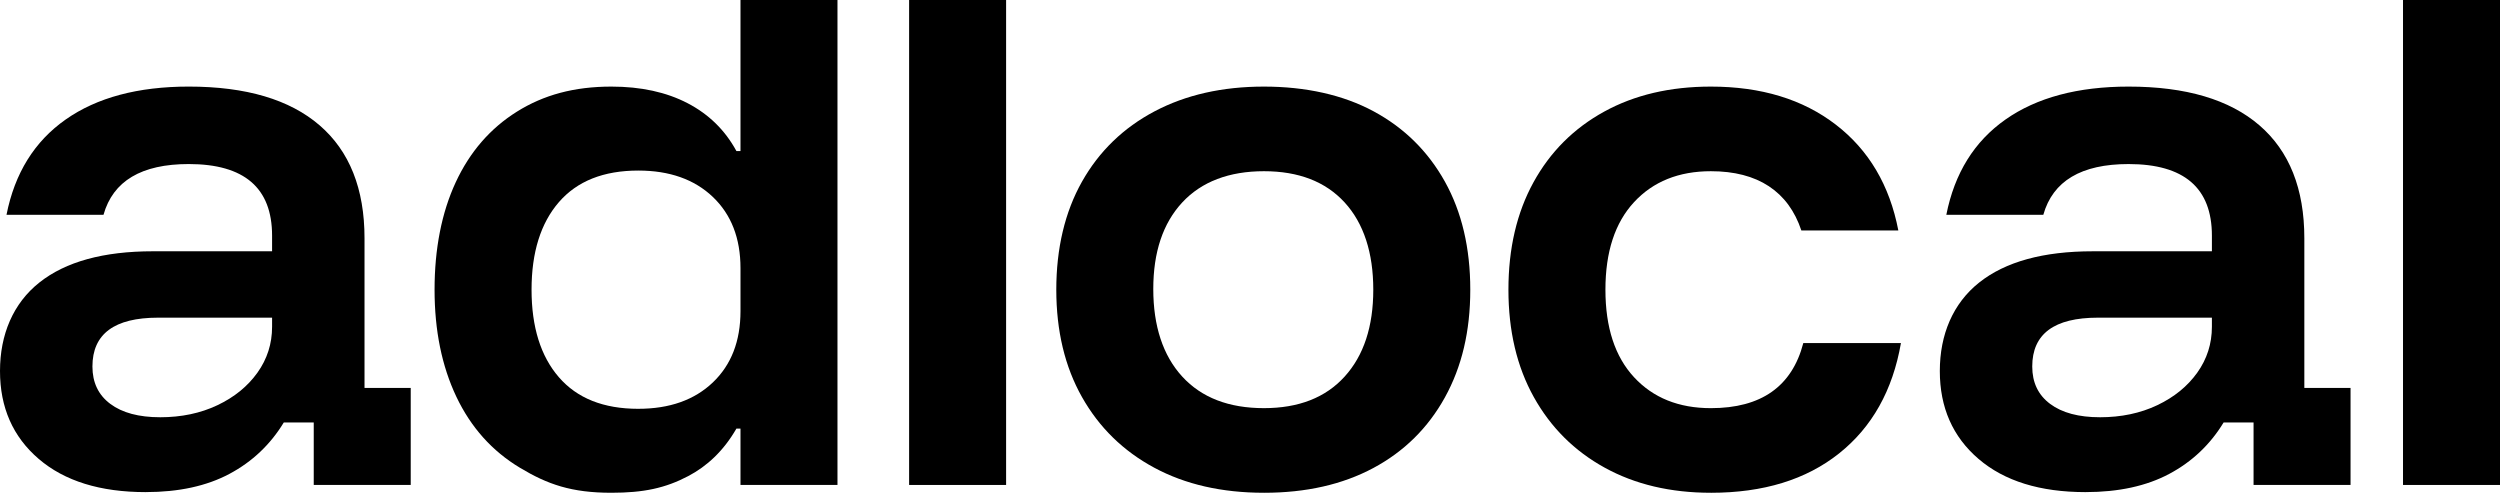 <?xml version="1.0" encoding="UTF-8"?>
<svg id="a" data-name="Camada 1" xmlns="http://www.w3.org/2000/svg" viewBox="0 0 3541.95 698.14">
  <defs>
    <style>
      .b {
        stroke-width: 0px;
      }
    </style>
  </defs>
  <g>
    <path class="b" d="M866.24,698.14c-56.56,0-90.4-11.83-129.74-35.51-39.36-23.65-69.33-57.17-89.92-100.51-20.6-43.34-30.9-93.92-30.9-151.7s9.99-109.13,29.97-152.17c19.98-43.03,48.88-76.39,86.7-100.06,37.8-23.67,80.99-35.51,133.89-35.51,41.8,0,77.77,7.85,107.89,23.51,30.12,15.68,53.2,38.28,69.19,67.79h5.79V0h137.41v549.66h0v137.41h-137.41v-79.84h-5.79c-18.34,31.96-42.02,53.46-68.12,67.22-32.59,17.18-63.46,23.68-108.96,23.68ZM904.34,579.18c44.27,0,79.46-12.46,105.6-37.35,26.12-24.91,39.18-58.56,39.18-100.99v-60.85c0-42.43-13.06-76.08-39.18-100.99-26.14-24.89-61.33-37.35-105.6-37.35-49.19,0-86.69,14.92-112.51,44.74-25.82,29.83-38.73,71.16-38.73,124.04s12.91,94.21,38.73,124.03c25.82,29.83,63.31,44.74,112.51,44.74Z"/>
    <path class="b" d="M206.56,697.22c-64.55,0-115.12-15.67-151.7-47.03C18.28,618.83,0,577.34,0,525.68s18.58-95.9,55.79-125.42c37.18-29.51,90.84-44.26,160.93-44.26h168.76v-22.14c0-67.63-39.35-101.44-118.05-101.44-67.01,0-107.29,23.96-120.81,71.92H9.21c11.67-59.01,39.66-104.04,83.93-135.09,44.26-31.04,102.37-46.58,174.29-46.58,81.16,0,142.95,18.3,185.37,54.88,42.42,36.58,63.64,89.91,63.64,160v212.1h65.47v137.41h-137.41v-88.53h-42.42c-19.06,31.35-44.72,55.65-77,72.85-32.28,17.21-71.79,25.82-118.51,25.82ZM226.86,591.16c30.12,0,57.18-5.67,81.16-17.06,23.98-11.36,42.88-26.75,56.72-46.11,13.82-19.37,20.74-41.04,20.74-65.02v-12.91h-161.39c-62.1,0-93.14,23.06-93.14,69.16,0,22.75,8.45,40.43,25.37,53.03,16.9,12.6,40.42,18.9,70.54,18.9Z"/>
  </g>
  <path class="b" d="M1288.02,687.08V0h137.41v687.08h-137.41Z"/>
  <path class="b" d="M3404.54,687.08V0h137.41v687.08h-137.41Z"/>
  <path class="b" d="M1790.72,698.14c-59.64,0-111.45-11.83-155.4-35.51-43.96-23.65-78.08-57.01-102.37-100.06-24.29-43.02-36.42-93.75-36.42-152.15s12.14-110.05,36.42-153.09c24.29-43.02,58.56-76.22,102.83-99.6,44.27-23.36,95.91-35.05,154.94-35.05s112.04,11.69,155.39,35.05c43.34,23.37,77.01,56.58,100.99,99.6,23.96,43.05,35.96,94.07,35.96,153.09s-12,109.27-35.96,152.62c-23.98,43.34-57.8,76.7-101.45,100.06-43.65,23.37-95.29,35.05-154.92,35.05ZM1790.72,578.25c49.18,0,87.29-14.89,114.35-44.72,27.04-29.81,40.57-70.85,40.57-123.11s-13.53-94.07-40.57-123.59c-27.06-29.51-65.17-44.26-114.35-44.26s-88.39,14.75-115.74,44.26c-27.37,29.52-41.04,70.42-41.04,122.66s13.67,94.23,41.04,124.04c27.35,29.83,65.94,44.72,115.74,44.72Z"/>
  <path class="b" d="M2423.91,698.14c-57.18,0-107.29-11.83-150.32-35.51-43.03-23.65-76.53-57.01-100.51-100.06-23.98-43.02-35.97-93.75-35.97-152.15s11.83-109.13,35.51-152.17c23.65-43.03,57.01-76.39,100.06-100.06,43.02-23.67,93.44-35.51,151.24-35.51,71.32,0,130.34,17.99,177.06,53.95,46.72,35.97,76.24,85.93,88.54,149.86h-137.41c-9.23-27.66-24.6-48.56-46.11-62.71-21.53-14.13-48.87-21.21-82.07-21.21-45.51,0-81.78,14.61-108.82,43.81-27.06,29.21-40.57,70.54-40.57,124.04s13.51,94.83,40.57,124.03c27.04,29.21,63.31,43.81,108.82,43.81,71.32,0,114.95-30.73,130.96-92.21h138.33c-11.69,67.01-40.9,119.12-87.62,156.32-46.72,37.2-107.29,55.79-181.67,55.79Z"/>
  <path class="b" d="M2954.86,697.22c-64.55,0-115.12-15.67-151.7-47.03-36.58-31.36-54.86-72.85-54.86-124.5s18.58-95.9,55.79-125.42c37.18-29.51,90.84-44.26,160.93-44.26h168.76v-22.14c0-67.63-39.35-101.44-118.05-101.44-67.01,0-107.29,23.96-120.81,71.92h-137.41c11.67-59.01,39.66-104.04,83.93-135.09,44.26-31.04,102.37-46.58,174.29-46.58,81.16,0,142.95,18.3,185.37,54.88,42.42,36.58,63.64,89.91,63.64,160v212.1h65.47v137.41h-137.41v-88.53h-42.42c-19.06,31.35-44.72,55.65-77,72.85-32.28,17.21-71.79,25.82-118.51,25.82ZM2975.15,591.16c30.12,0,57.18-5.67,81.16-17.06,23.98-11.36,42.88-26.75,56.72-46.11,13.82-19.37,20.74-41.04,20.74-65.02v-12.91h-161.39c-62.1,0-93.14,23.06-93.14,69.16,0,22.75,8.45,40.43,25.37,53.03,16.9,12.6,40.42,18.9,70.54,18.9Z"/>
</svg>